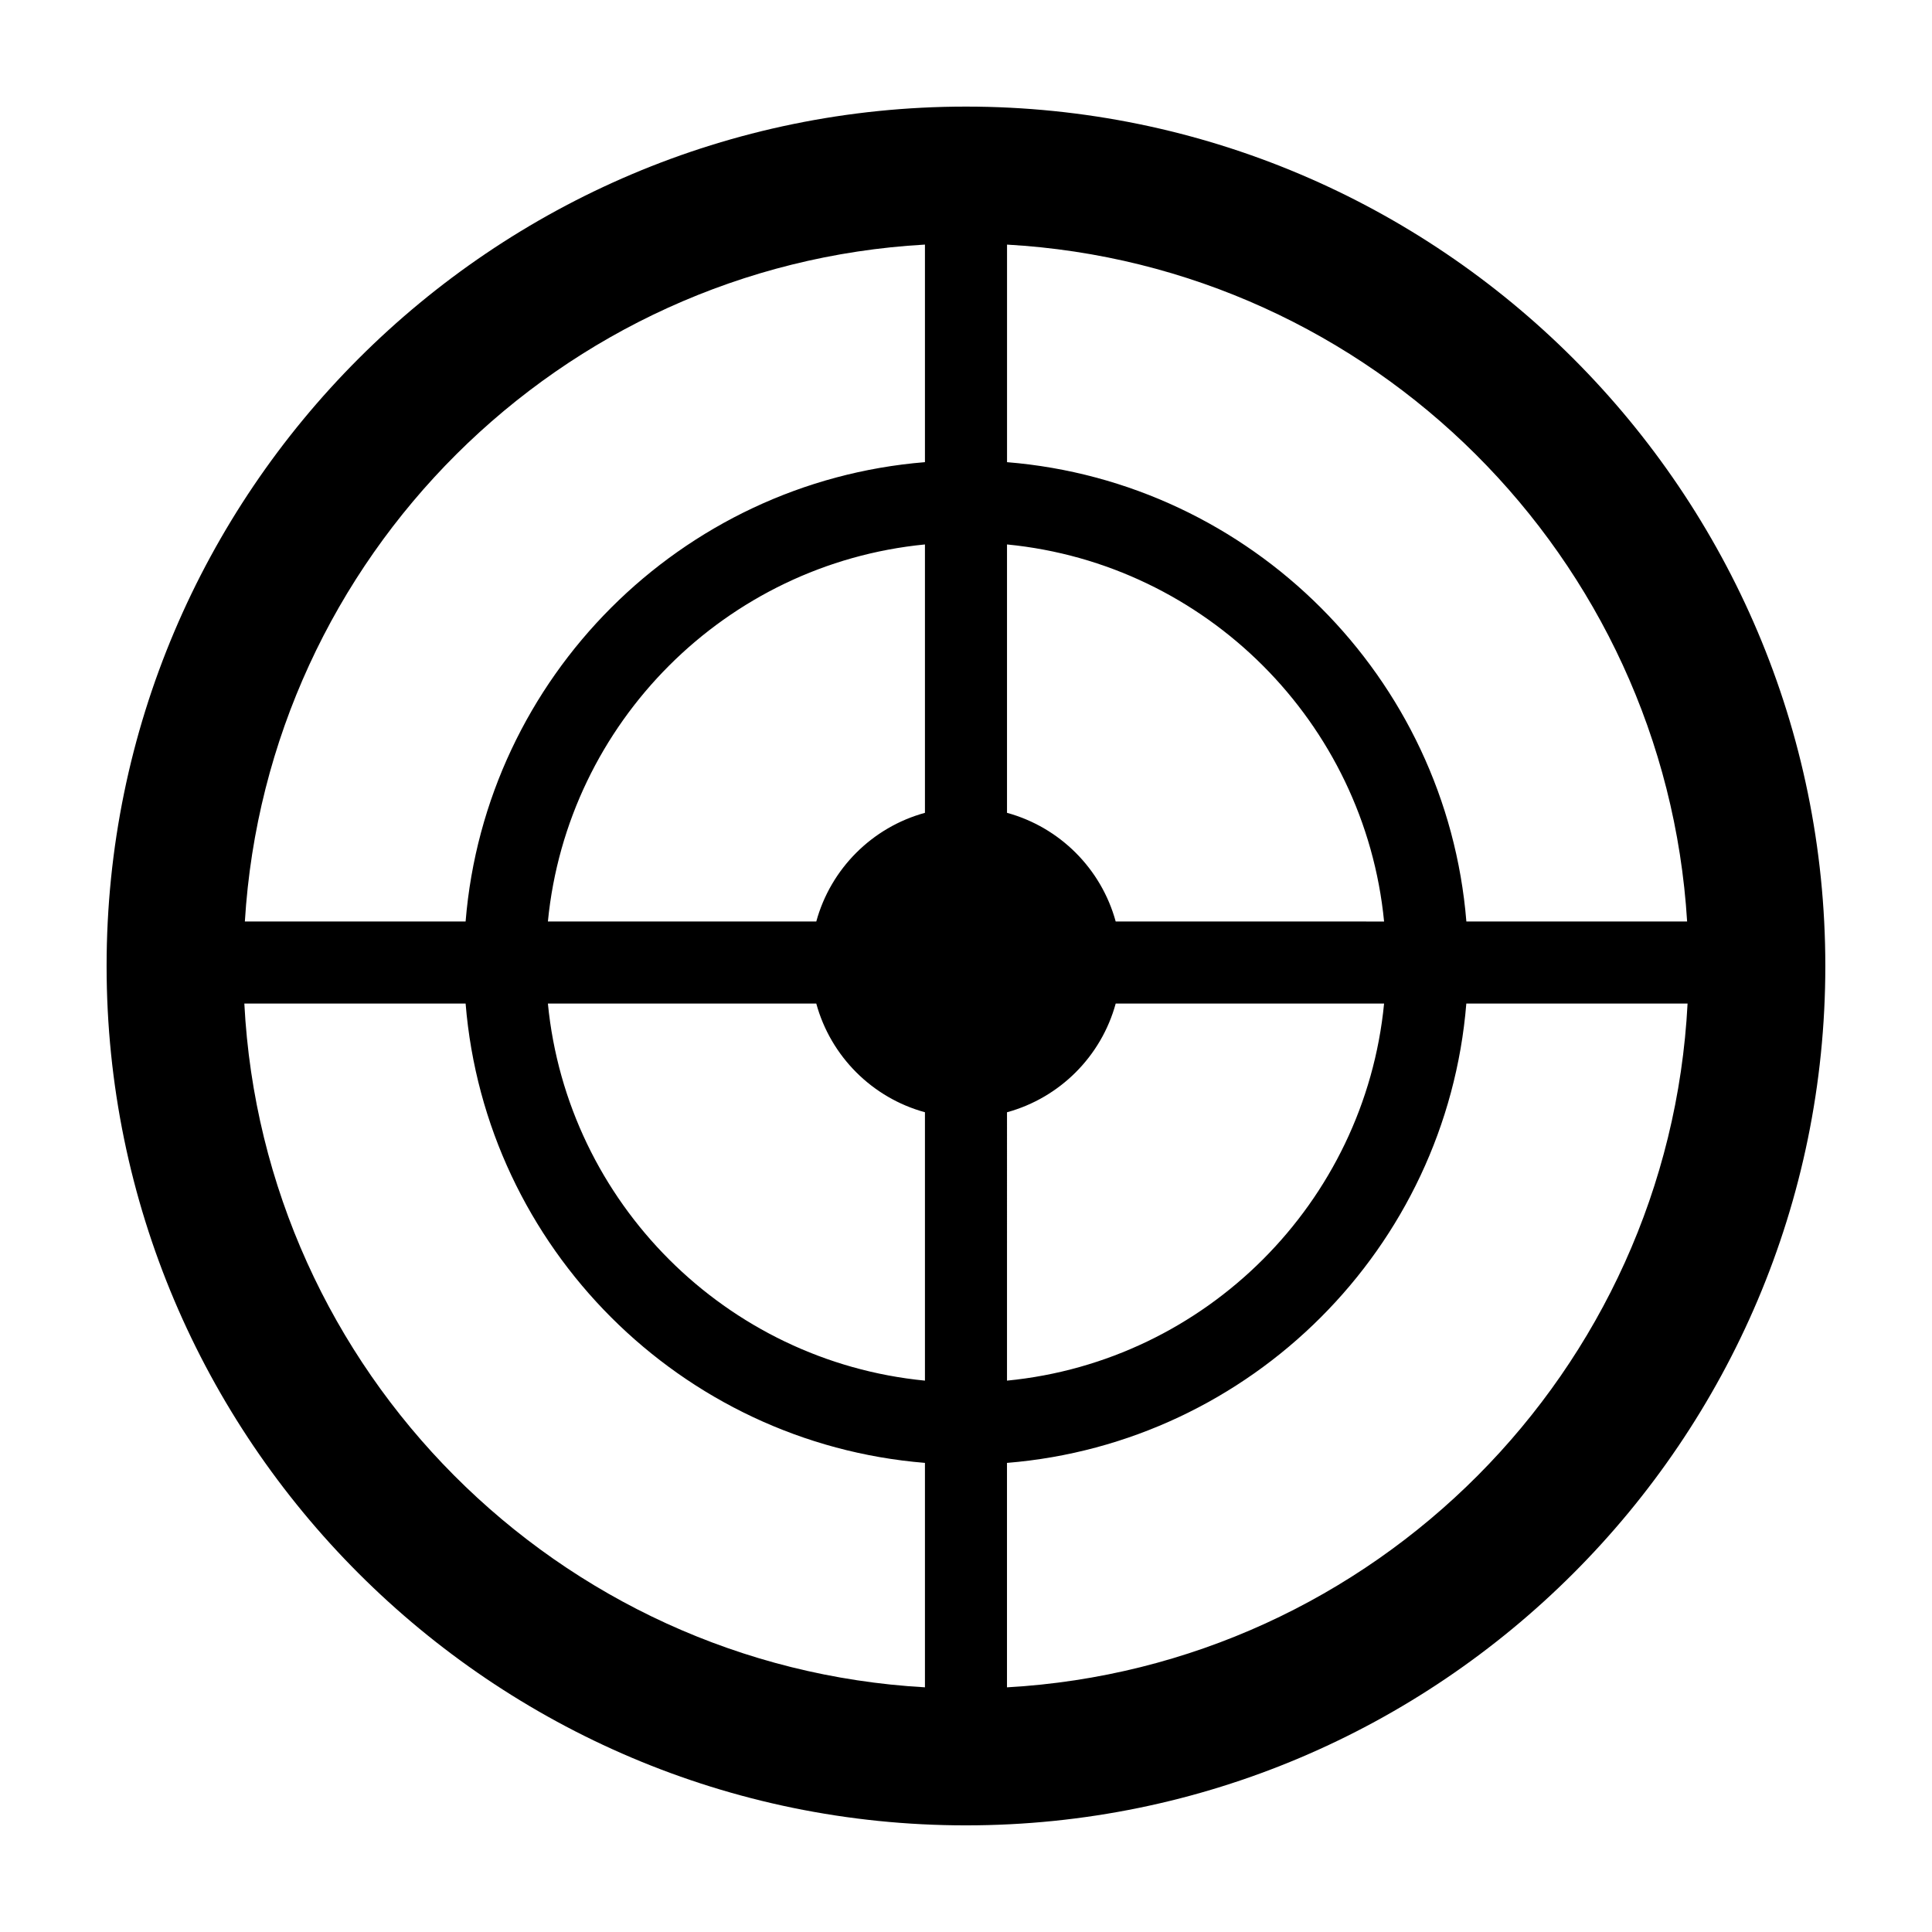 <?xml version="1.0" encoding="UTF-8"?>
<!-- Uploaded to: ICON Repo, www.svgrepo.com, Generator: ICON Repo Mixer Tools -->
<svg fill="#000000" width="800px" height="800px" version="1.1" viewBox="144 144 512 512" xmlns="http://www.w3.org/2000/svg">
 <path d="m400 172.25c-125.58 0-227.75 102.16-227.75 227.75 0 125.57 102.16 227.74 227.74 227.74 125.57 0 227.74-102.17 227.74-227.74 0.004-125.58-102.16-227.75-227.74-227.75zm191.1 215.96h-58.496c-5.262-64.723-57.012-116.47-121.73-121.73v-57.656c96.645 5.438 174.34 82.863 180.23 179.39zm-201.98-28.801c-13.984 3.828-24.973 14.816-28.797 28.801h-71.125c5.137-52.727 47.195-94.789 99.922-99.926zm-28.797 50.547c3.824 13.984 14.809 24.977 28.797 28.801v71.125c-52.727-5.137-94.785-47.199-99.922-99.926zm50.543 28.805c13.988-3.828 24.98-14.82 28.805-28.805h71.125c-5.137 52.73-47.199 94.789-99.93 99.926zm28.805-50.551c-3.828-13.988-14.816-24.977-28.805-28.801v-71.125c52.73 5.137 94.793 47.195 99.93 99.926zm-50.551-179.39v57.656c-64.719 5.266-116.46 57.012-121.73 121.73h-58.5c5.891-96.523 83.582-173.95 180.23-179.39zm-180.37 201.13h58.641c5.262 64.719 57.008 116.46 121.73 121.73v59.477c-97.254-5.473-175.35-83.832-180.37-181.21zm202.11 181.21v-59.477c64.719-5.262 116.47-57.012 121.73-121.73h58.633c-5.016 97.375-83.113 175.73-180.37 181.21z"/>
</svg>